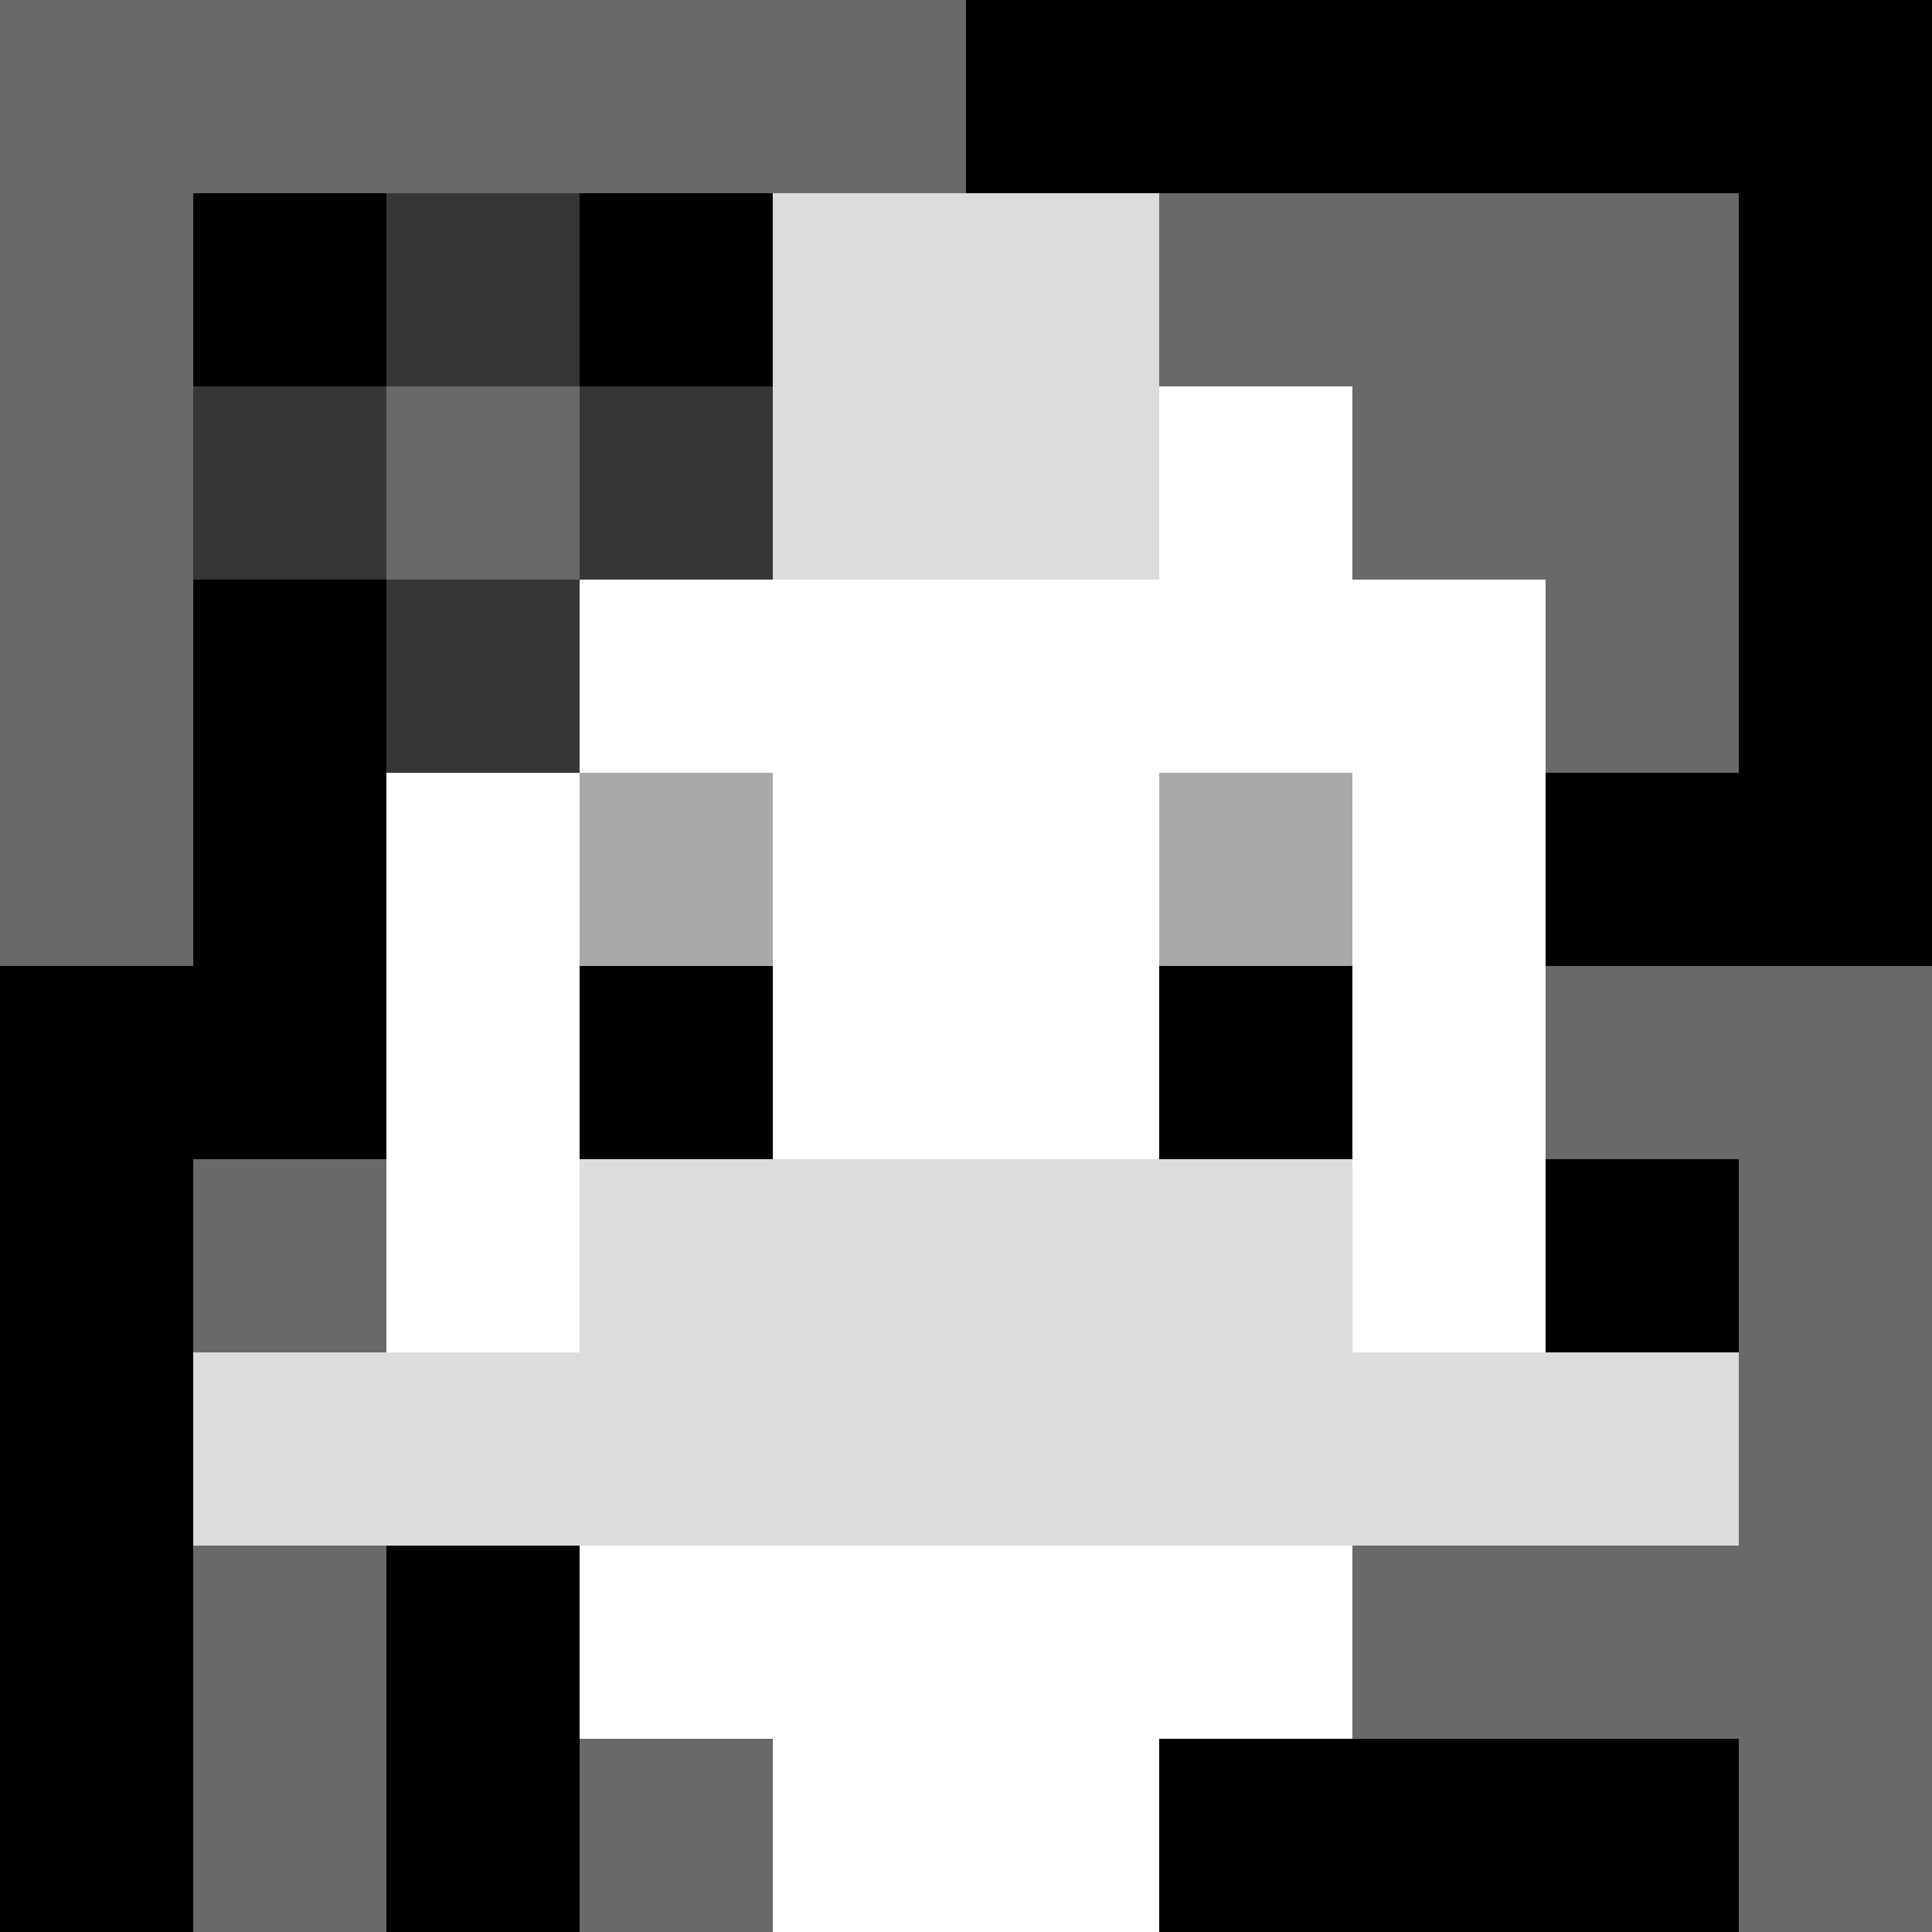 <svg xmlns="http://www.w3.org/2000/svg" version="1.1" width="600" height="600" viewBox="0 0 123 123">
  <title>'goose-pfp-punk' by Dmitri Cherniak</title>
  <desc>The Goose Is Loose (Black Edition)</desc>
  <rect width="100%" height="100%" fill="#060404"></rect>
  <g>
    <g id="0-0">
      <rect x="0" y="0" height="123" width="123" fill="#000000"></rect>
      <g>
        <rect id="0-0-0-0-5-1" x="0" y="0" width="61.5" height="12.3" fill="#696969"></rect>
        <rect id="0-0-0-0-1-5" x="0" y="0" width="12.3" height="61.5" fill="#696969"></rect>
        <rect id="0-0-2-0-1-5" x="24.6" y="0" width="12.3" height="61.5" fill="#696969"></rect>
        <rect id="0-0-4-0-1-5" x="49.2" y="0" width="12.3" height="61.5" fill="#696969"></rect>
        <rect id="0-0-6-1-3-3" x="73.8" y="12.3" width="36.9" height="36.9" fill="#696969"></rect>
        <rect id="0-0-1-6-1-4" x="12.3" y="73.8" width="12.3" height="49.2" fill="#696969"></rect>
        <rect id="0-0-3-6-1-4" x="36.9" y="73.8" width="12.3" height="49.2" fill="#696969"></rect>
        <rect id="0-0-5-5-5-1" x="61.5" y="61.5" width="61.5" height="12.3" fill="#696969"></rect>
        <rect id="0-0-5-8-5-1" x="61.5" y="98.4" width="61.5" height="12.3" fill="#696969"></rect>
        <rect id="0-0-5-5-1-5" x="61.5" y="61.5" width="12.3" height="61.5" fill="#696969"></rect>
        <rect id="0-0-9-5-1-5" x="110.7" y="61.5" width="12.3" height="61.5" fill="#696969"></rect>
      </g>
      <g>
        <rect id="0-0-3-2-4-7" x="36.9" y="24.6" width="49.2" height="86.1" fill="#FFFFFF"></rect>
        <rect id="0-0-2-3-6-5" x="24.6" y="36.9" width="73.8" height="61.5" fill="#FFFFFF"></rect>
        <rect id="0-0-4-8-2-2" x="49.2" y="98.4" width="24.6" height="24.6" fill="#FFFFFF"></rect>
        <rect id="0-0-1-7-8-1" x="12.3" y="86.1" width="98.4" height="12.3" fill="#DCDCDC"></rect>
        <rect id="0-0-3-6-4-2" x="36.9" y="73.8" width="49.2" height="24.6" fill="#DCDCDC"></rect>
        <rect id="0-0-3-4-1-1" x="36.9" y="49.2" width="12.3" height="12.3" fill="#A9A9A9"></rect>
        <rect id="0-0-6-4-1-1" x="73.8" y="49.2" width="12.3" height="12.3" fill="#A9A9A9"></rect>
        <rect id="0-0-3-5-1-1" x="36.9" y="61.5" width="12.3" height="12.3" fill="#000000"></rect>
        <rect id="0-0-6-5-1-1" x="73.8" y="61.5" width="12.3" height="12.3" fill="#000000"></rect>
        <rect id="0-0-4-1-2-2" x="49.2" y="12.3" width="24.6" height="24.6" fill="#DCDCDC"></rect>
        <rect id="0-0-1-2-3-1" x="12.3" y="24.6" width="36.9" height="12.3" fill="#363636"></rect>
        <rect id="0-0-2-1-1-3" x="24.6" y="12.3" width="12.3" height="36.9" fill="#363636"></rect>
        <rect id="0-0-2-2-1-1" x="24.6" y="24.6" width="12.3" height="12.3" fill="#696969"></rect>
      </g>
    </g>
  </g>
</svg>